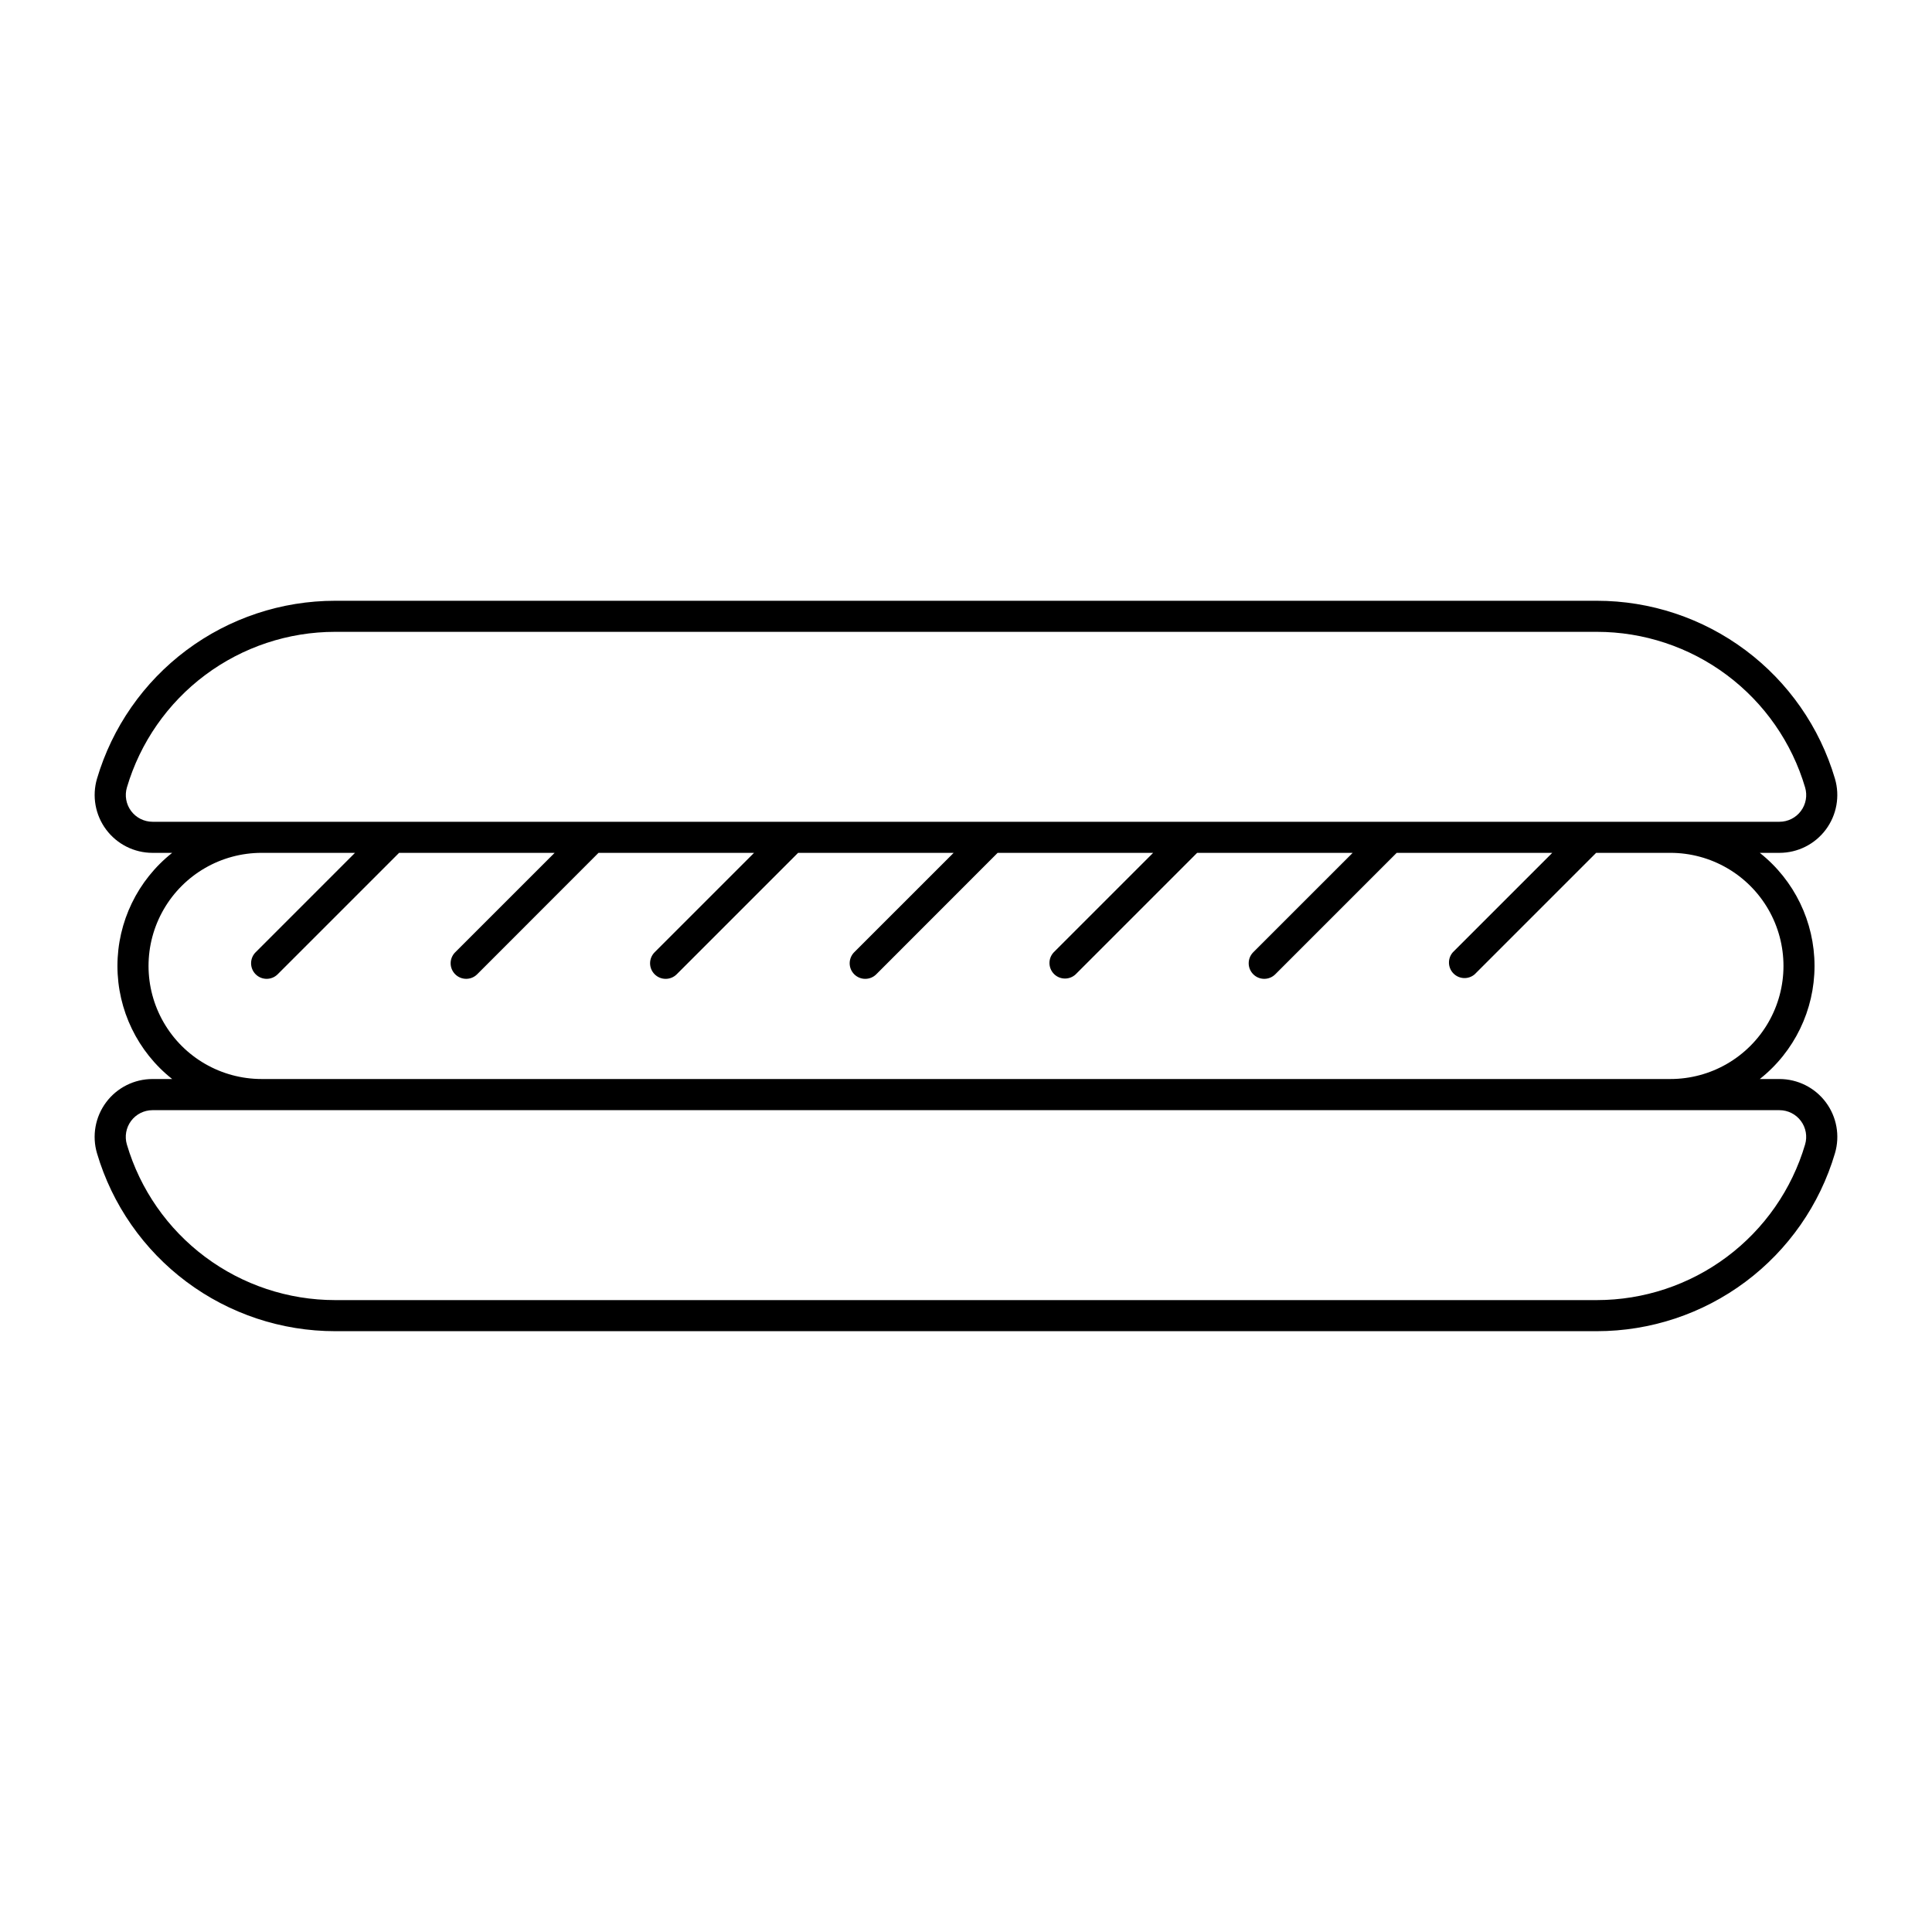 <?xml version="1.0" encoding="UTF-8"?>
<!-- Uploaded to: ICON Repo, www.svgrepo.com, Generator: ICON Repo Mixer Tools -->
<svg fill="#000000" width="800px" height="800px" version="1.1" viewBox="144 144 512 512" xmlns="http://www.w3.org/2000/svg">
 <path d="m232.8 303.21c-14.191 0.004-28.004 4.594-39.375 13.086-11.371 8.496-19.688 20.441-23.715 34.051-1.363 4.633-0.465 9.641 2.426 13.512 2.894 3.871 7.441 6.152 12.277 6.156h5.215c-9.16 7.25-14.504 18.289-14.504 29.969 0 11.684 5.344 22.723 14.504 29.969h-5.215c-4.84 0.004-9.391 2.285-12.285 6.164-2.894 3.875-3.789 8.891-2.418 13.527 4.027 13.609 12.344 25.555 23.715 34.047 11.371 8.496 25.184 13.086 39.375 13.086h334.38c14.195 0 28.008-4.586 39.383-13.082 11.371-8.496 19.691-20.438 23.715-34.051 1.375-4.637 0.48-9.652-2.414-13.527-2.894-3.879-7.445-6.16-12.285-6.164h-5.215c9.16-7.246 14.504-18.285 14.504-29.969 0-11.68-5.344-22.719-14.504-29.969h5.215c4.832-0.004 9.383-2.285 12.273-6.156 2.894-3.871 3.793-8.879 2.426-13.512-4.023-13.613-12.344-25.559-23.715-34.051-11.375-8.496-25.188-13.086-39.383-13.086zm0 8.234h334.38c12.418 0 24.5 4.016 34.449 11.449 9.945 7.43 17.223 17.879 20.742 29.785 0.637 2.144 0.223 4.461-1.117 6.254-1.336 1.789-3.438 2.848-5.676 2.848h-431.16c-2.234-0.004-4.336-1.062-5.672-2.852-1.332-1.793-1.746-4.106-1.113-6.25 3.519-11.902 10.793-22.352 20.734-29.781 9.945-7.43 22.023-11.449 34.438-11.453zm-19.473 58.57h24.762l-26.348 26.355h-0.004c-1.598 1.613-1.594 4.219 0.012 5.824 1.605 1.609 4.211 1.613 5.824 0.016l32.195-32.195h41.215l-26.359 26.355h-0.004c-1.602 1.609-1.598 4.211 0.008 5.82 1.602 1.605 4.203 1.617 5.816 0.02l32.172-32.195h41.215l-26.359 26.355c-1.602 1.617-1.594 4.223 0.016 5.832 1.609 1.605 4.215 1.609 5.832 0.008l32.195-32.195h41.215l-26.359 26.355h-0.004c-1.602 1.617-1.594 4.223 0.016 5.832 1.609 1.605 4.215 1.609 5.828 0.008l32.172-32.195h41.215l-26.359 26.355c-1.527 1.621-1.492 4.164 0.082 5.746 1.574 1.578 4.117 1.617 5.742 0.094l32.195-32.195h41.215l-26.359 26.355c-1.602 1.613-1.598 4.219 0.008 5.824 1.605 1.609 4.211 1.613 5.824 0.016l32.195-32.195h41.223l-26.359 26.355c-1.418 1.629-1.34 4.078 0.184 5.613 1.52 1.535 3.969 1.633 5.609 0.227l32.195-32.195h19.68c10.707 0 20.598 5.715 25.953 14.984 5.352 9.273 5.352 20.699 0 29.969-5.356 9.273-15.246 14.984-25.953 14.984h-373.34c-10.707 0-20.602-5.711-25.953-14.984-5.356-9.27-5.356-20.695 0-29.969 5.352-9.27 15.246-14.984 25.953-14.984zm-28.914 68.191 431.16 0.004c2.234 0 4.34 1.055 5.676 2.848 1.34 1.789 1.754 4.109 1.117 6.25-3.519 11.91-10.797 22.359-20.742 29.789-9.949 7.434-22.031 11.445-34.449 11.445h-334.38c-12.414-0.004-24.492-4.019-34.438-11.453-9.941-7.43-17.215-17.875-20.734-29.781-0.633-2.141-0.219-4.457 1.113-6.246 1.336-1.793 3.438-2.848 5.672-2.852z"/>
</svg>
